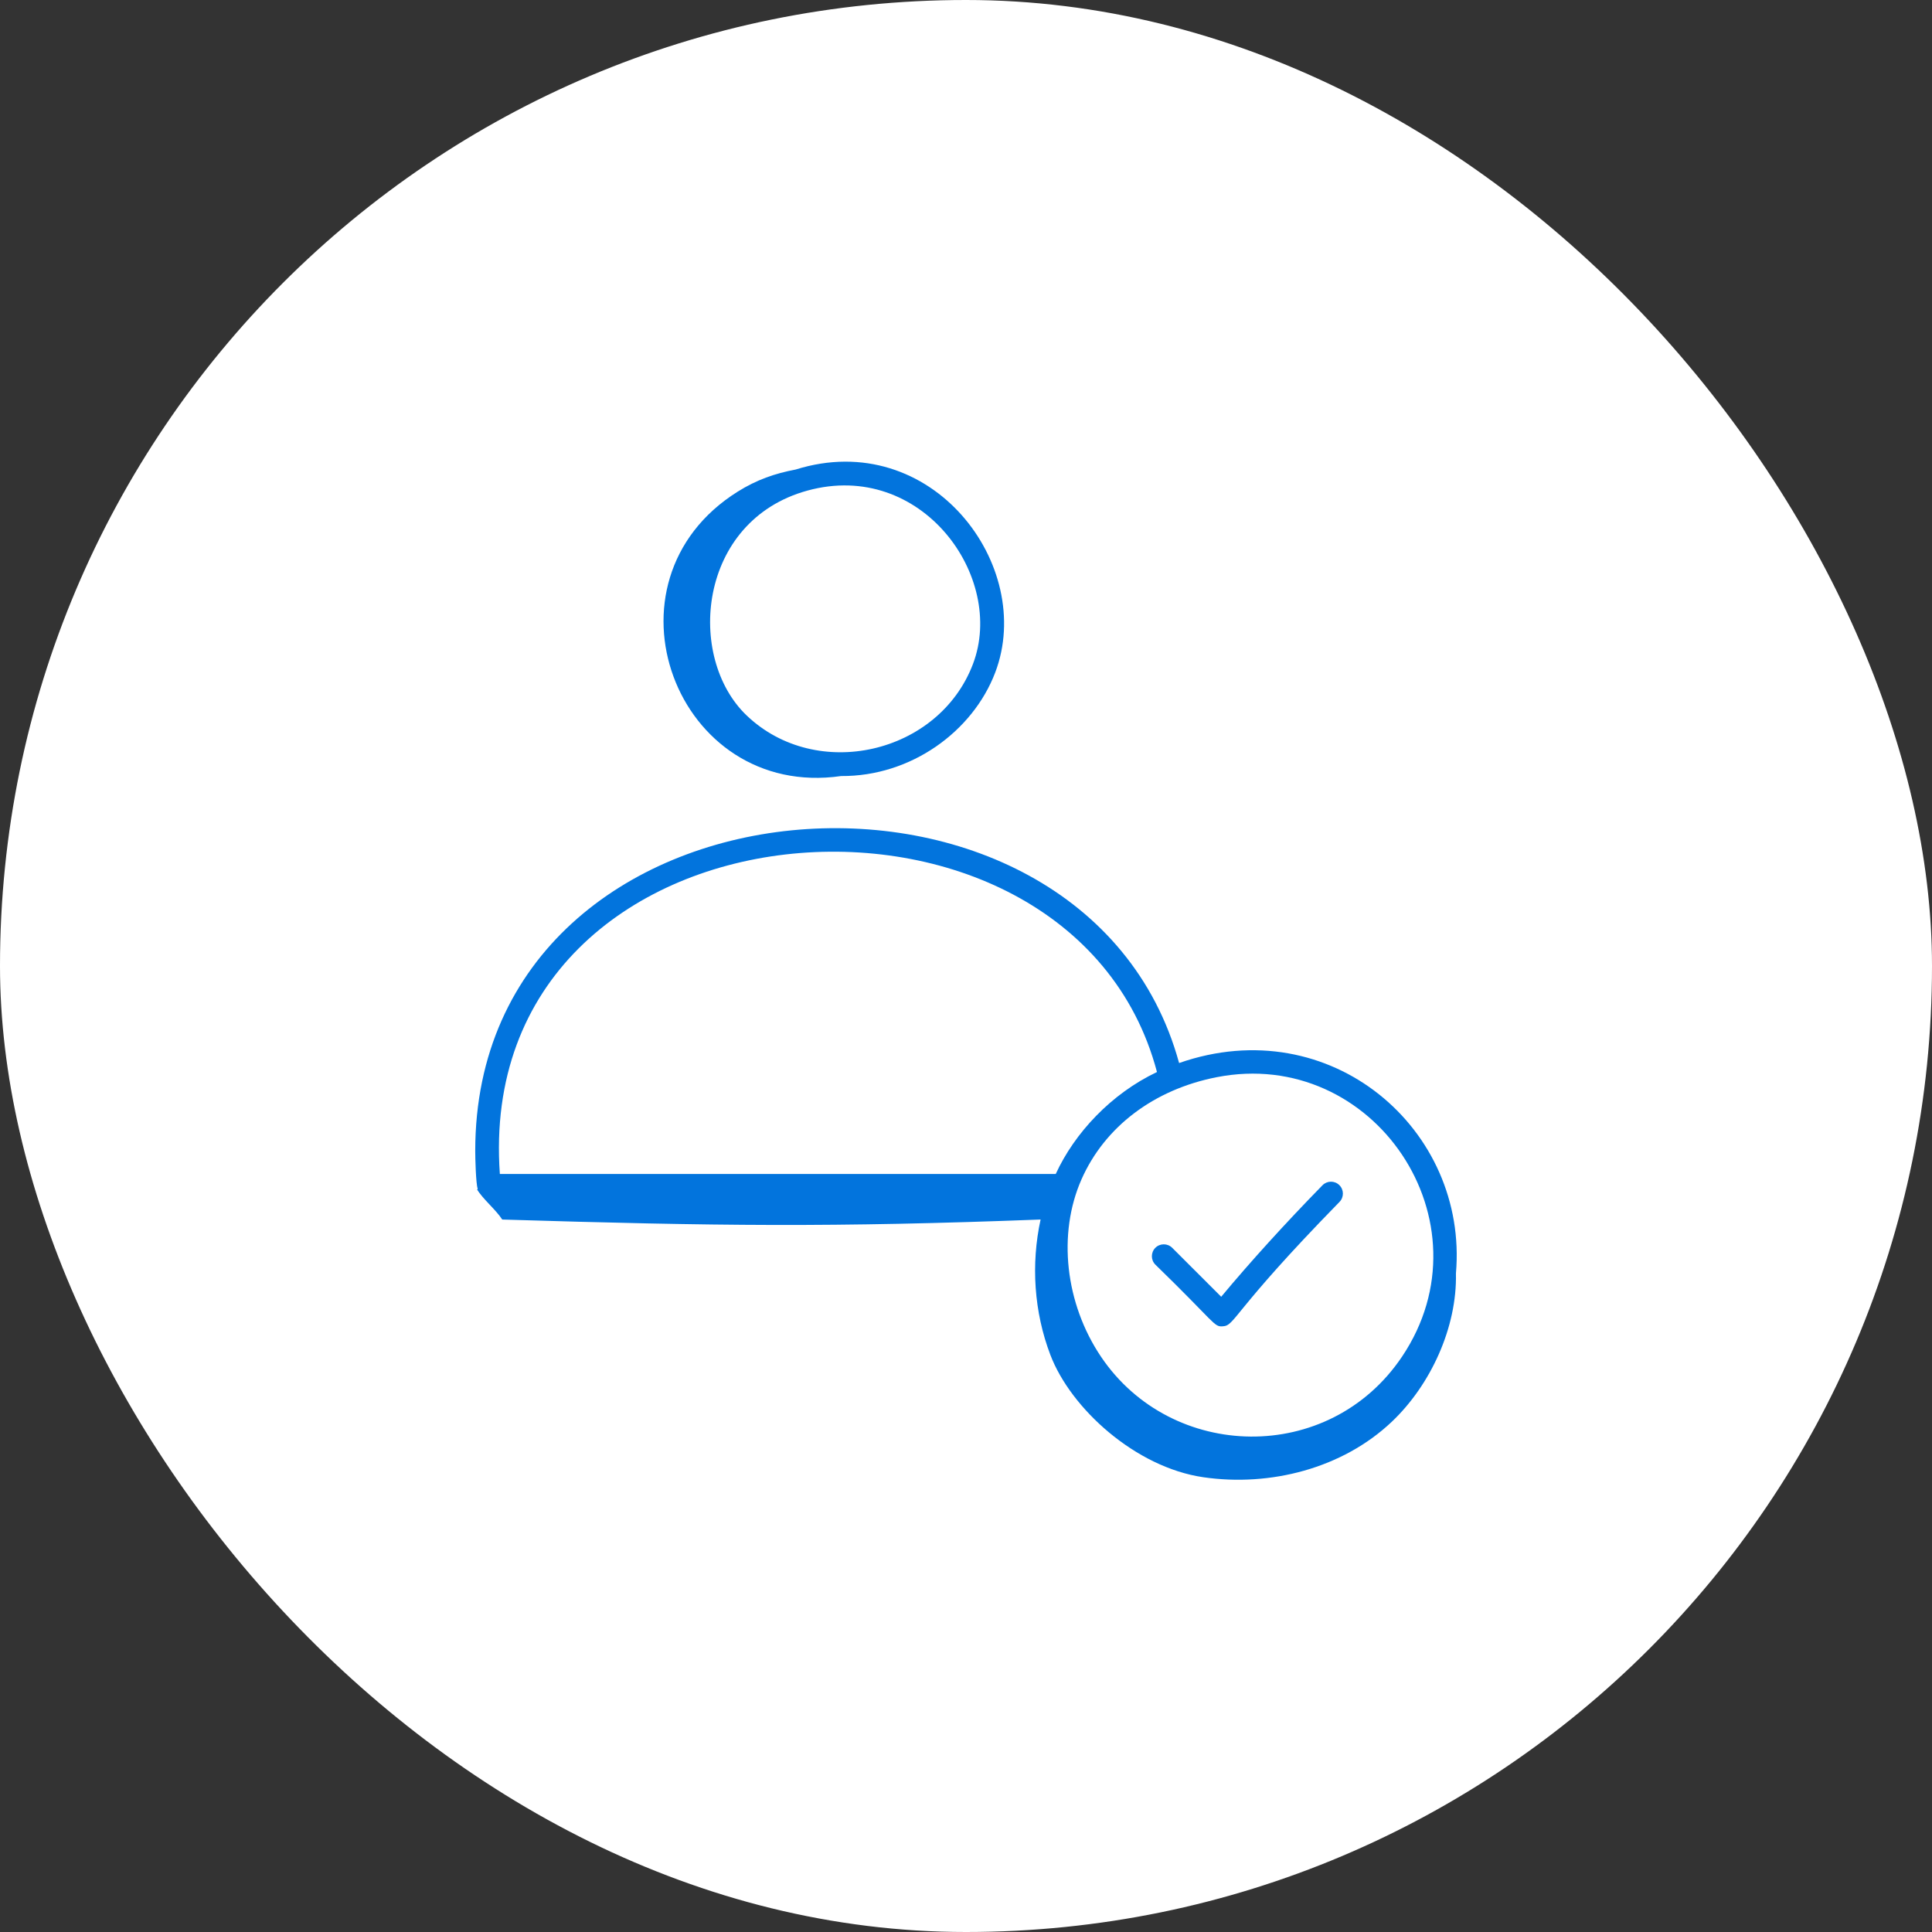 <svg width="100" height="100" viewBox="0 0 100 100" fill="none" xmlns="http://www.w3.org/2000/svg">
<rect x="0" y="0" width="100" height="100" fill="#333333" stroke="none"/>
<rect width="100" height="100" rx="50" fill="white"/>
<path d="M41.183 24.303C40.1 24.509 39.168 24.831 38.182 25.448C30.744 30.11 34.976 41.404 43.537 40.168C47.16 40.194 50.355 37.852 51.511 34.812C53.616 29.286 48.218 22.1 41.183 24.303ZM50.359 34.373C48.587 39.033 42.266 40.484 38.65 37.035C35.498 34.031 36.102 26.953 41.795 25.392C47.697 23.775 52.076 29.865 50.359 34.373Z" fill="#0274DD"/>
<path d="M24.728 61.558C24.714 61.557 24.702 61.556 24.688 61.556C24.984 62.058 25.656 62.601 25.996 63.123C37.039 63.461 43.101 63.533 53.861 63.122C53.356 65.44 53.521 67.911 54.368 70.132C55.423 72.902 58.771 75.95 62.281 76.461C65.754 76.966 69.494 76.002 72.041 73.588C74.044 71.689 75.423 68.708 75.359 65.91C76.007 58.462 68.879 52.281 61.03 55.022C56.108 37.092 24.598 39.32 24.598 59.571C24.598 59.951 24.629 61.234 24.728 61.558ZM62.971 55.756C71.115 54.157 77.24 63.26 72.572 70.215C68.798 75.838 60.634 75.633 56.989 70.225C55.13 67.466 54.733 63.862 55.978 61.044C57.181 58.319 59.729 56.391 62.971 55.756ZM59.885 55.488C57.517 56.609 55.614 58.649 54.645 60.765H25.872C24.446 40.716 55.38 38.472 59.885 55.488Z" fill="#0274DD"/>
<path d="M63.284 68.65C63.942 68.617 63.72 67.951 69.332 62.211C69.57 61.968 69.566 61.577 69.322 61.34C69.079 61.102 68.689 61.106 68.451 61.349C66.53 63.313 64.73 65.296 63.209 67.12L60.673 64.586C60.433 64.346 60.042 64.346 59.801 64.586C59.561 64.827 59.561 65.218 59.802 65.458C62.912 68.478 62.825 68.685 63.284 68.65Z" fill="#0274DD"/>
</svg>
